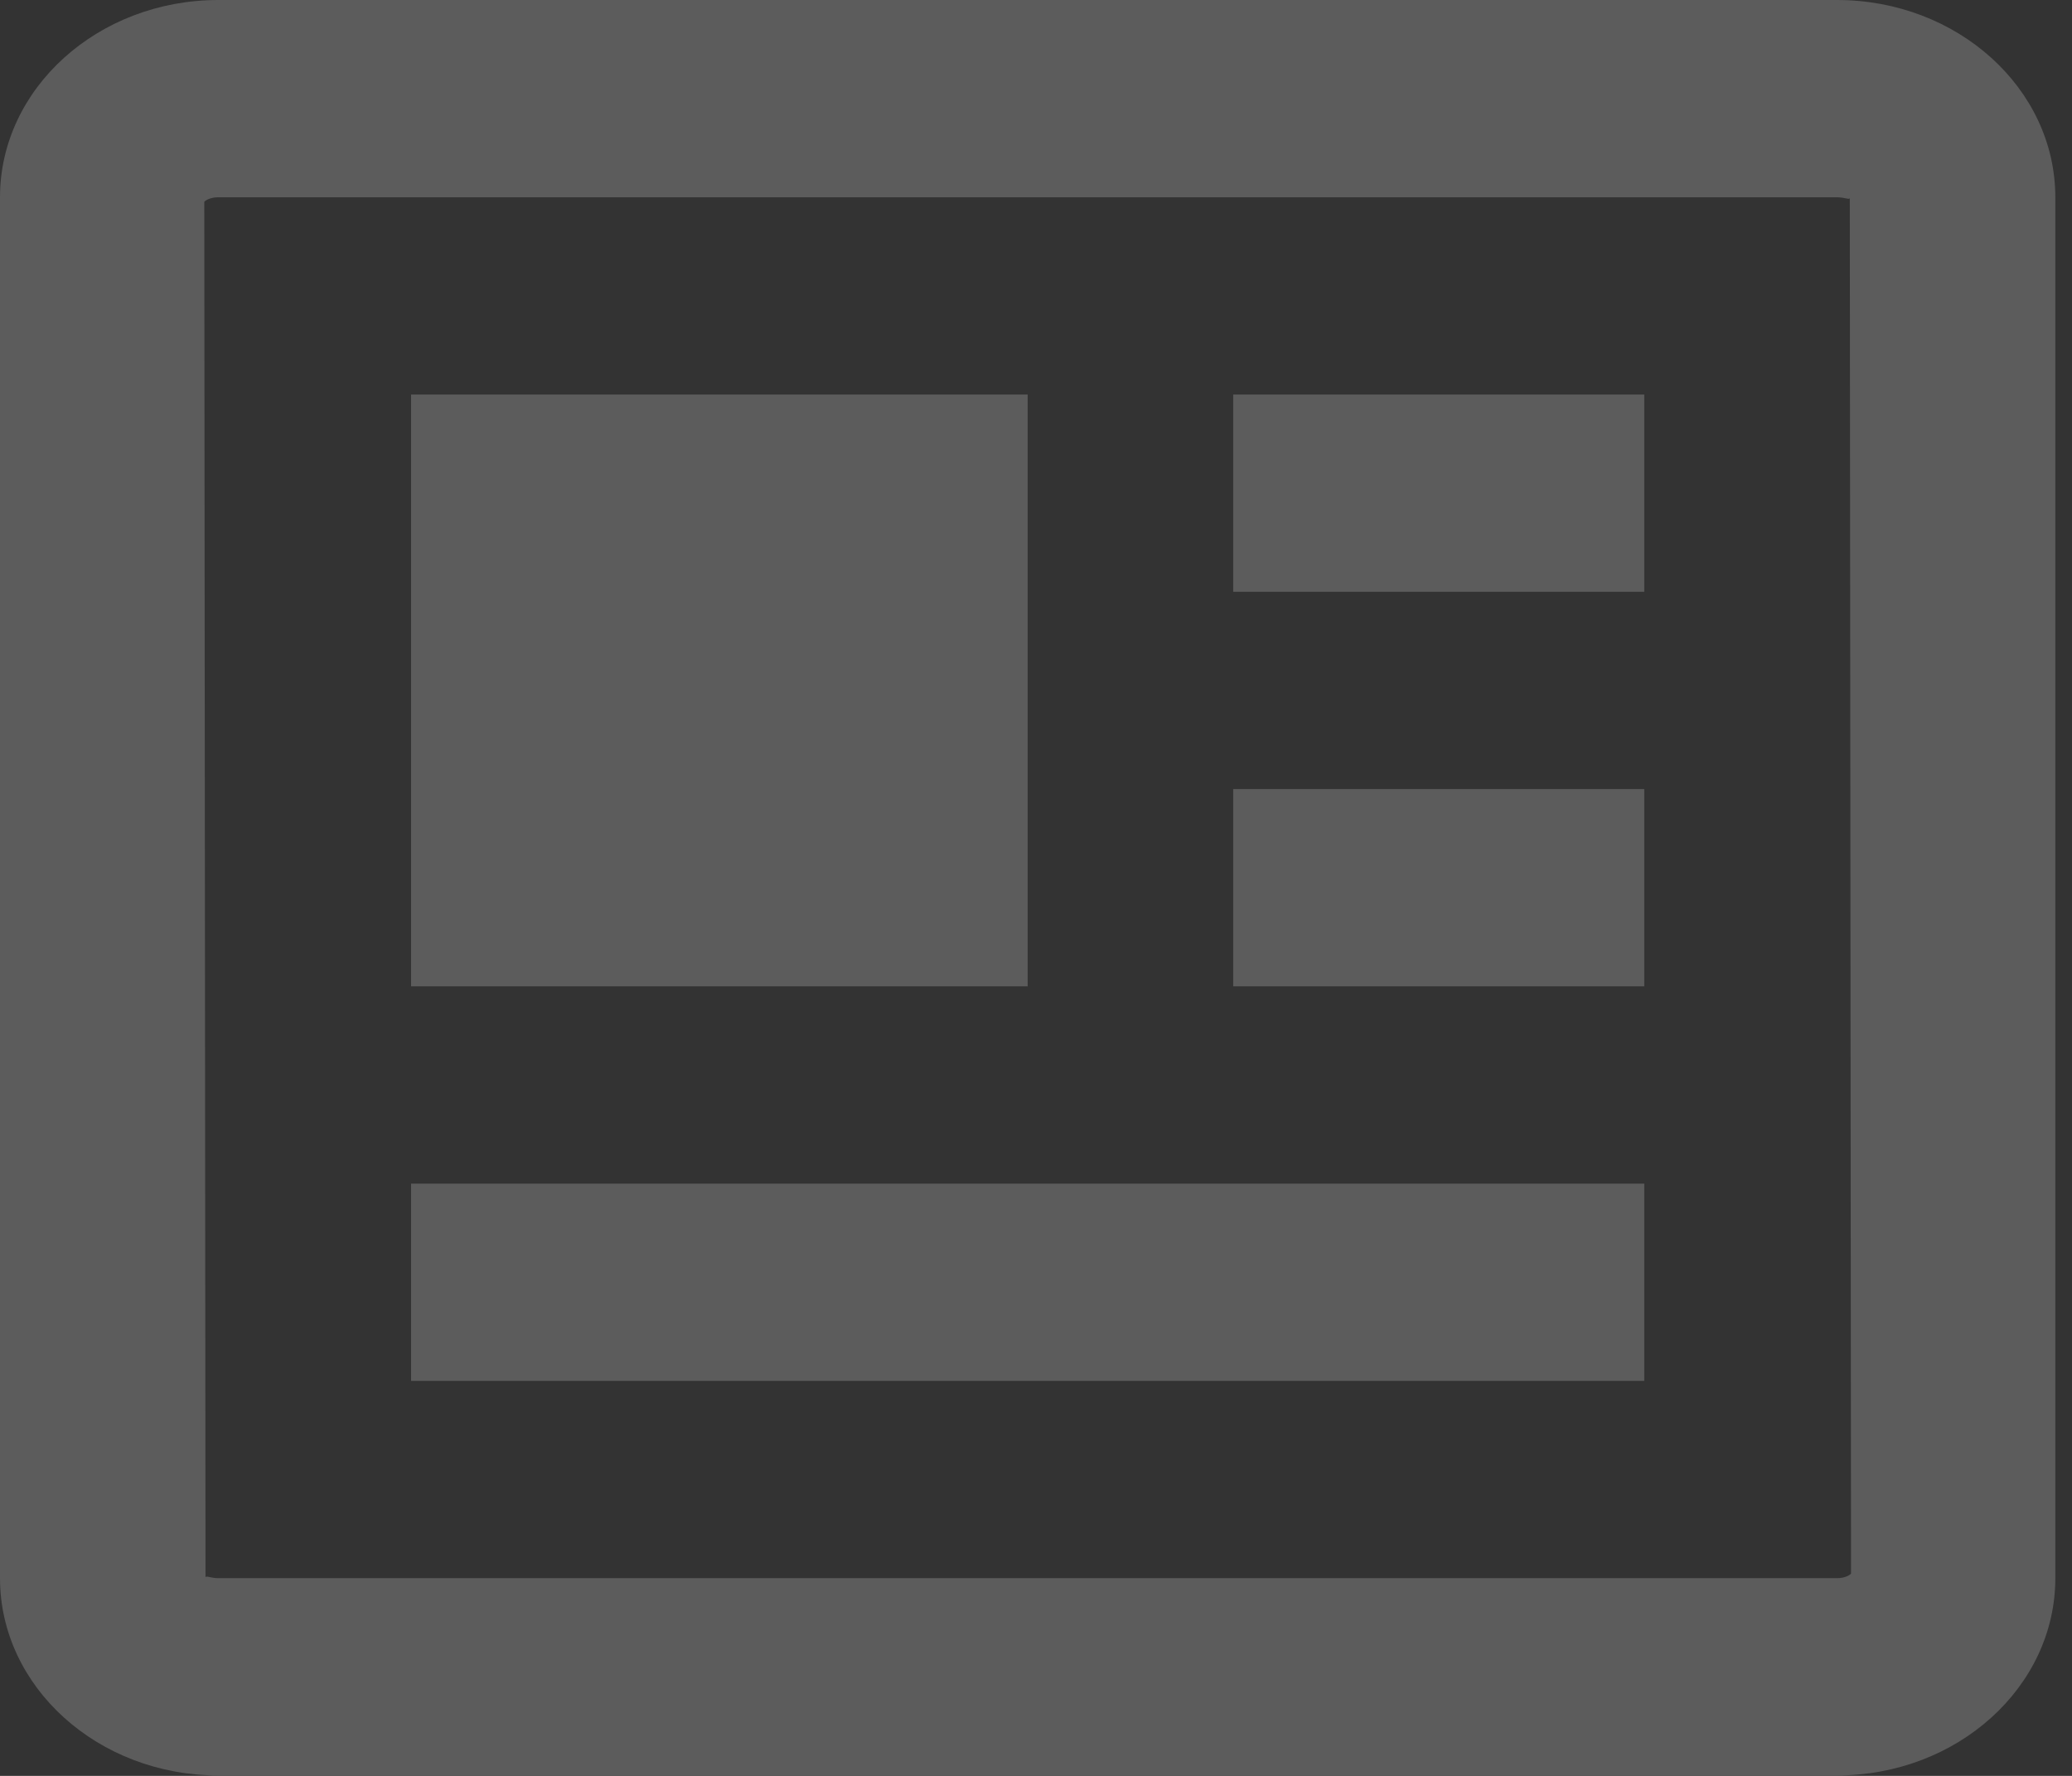 <svg width="84" height="72" viewBox="0 0 84 72" fill="none" xmlns="http://www.w3.org/2000/svg">
<rect x="0" y="0" width="84" height="72" fill="#333333" stroke="none"/>
<path d="M74.471 0H8.853C3.97 0 0 3.587 0 7.998V63.984C0 68.395 3.97 71.982 8.853 71.982H74.471C79.354 71.982 83.324 68.395 83.324 63.984V7.998C83.324 3.587 79.354 0 74.471 0ZM74.471 63.984H8.853C8.616 63.984 8.453 63.92 8.382 63.92C8.355 63.92 8.338 63.931 8.332 63.952L8.282 8.182C8.312 8.142 8.499 7.998 8.853 7.998H74.471C74.8 8.002 74.979 8.11 74.992 8.03L75.042 63.8C75.013 63.84 74.825 63.984 74.471 63.984Z" fill="white" fill-opacity="0.2"/>
<path d="M16.665 15.996H41.662V39.99H16.665V15.996ZM45.828 47.988H16.665V55.986H66.659V47.988H49.994H45.828ZM49.994 31.992H66.659V39.99H49.994V31.992ZM49.994 15.996H66.659V23.994H49.994V15.996Z" fill="white" fill-opacity="0.2"/>
</svg>
